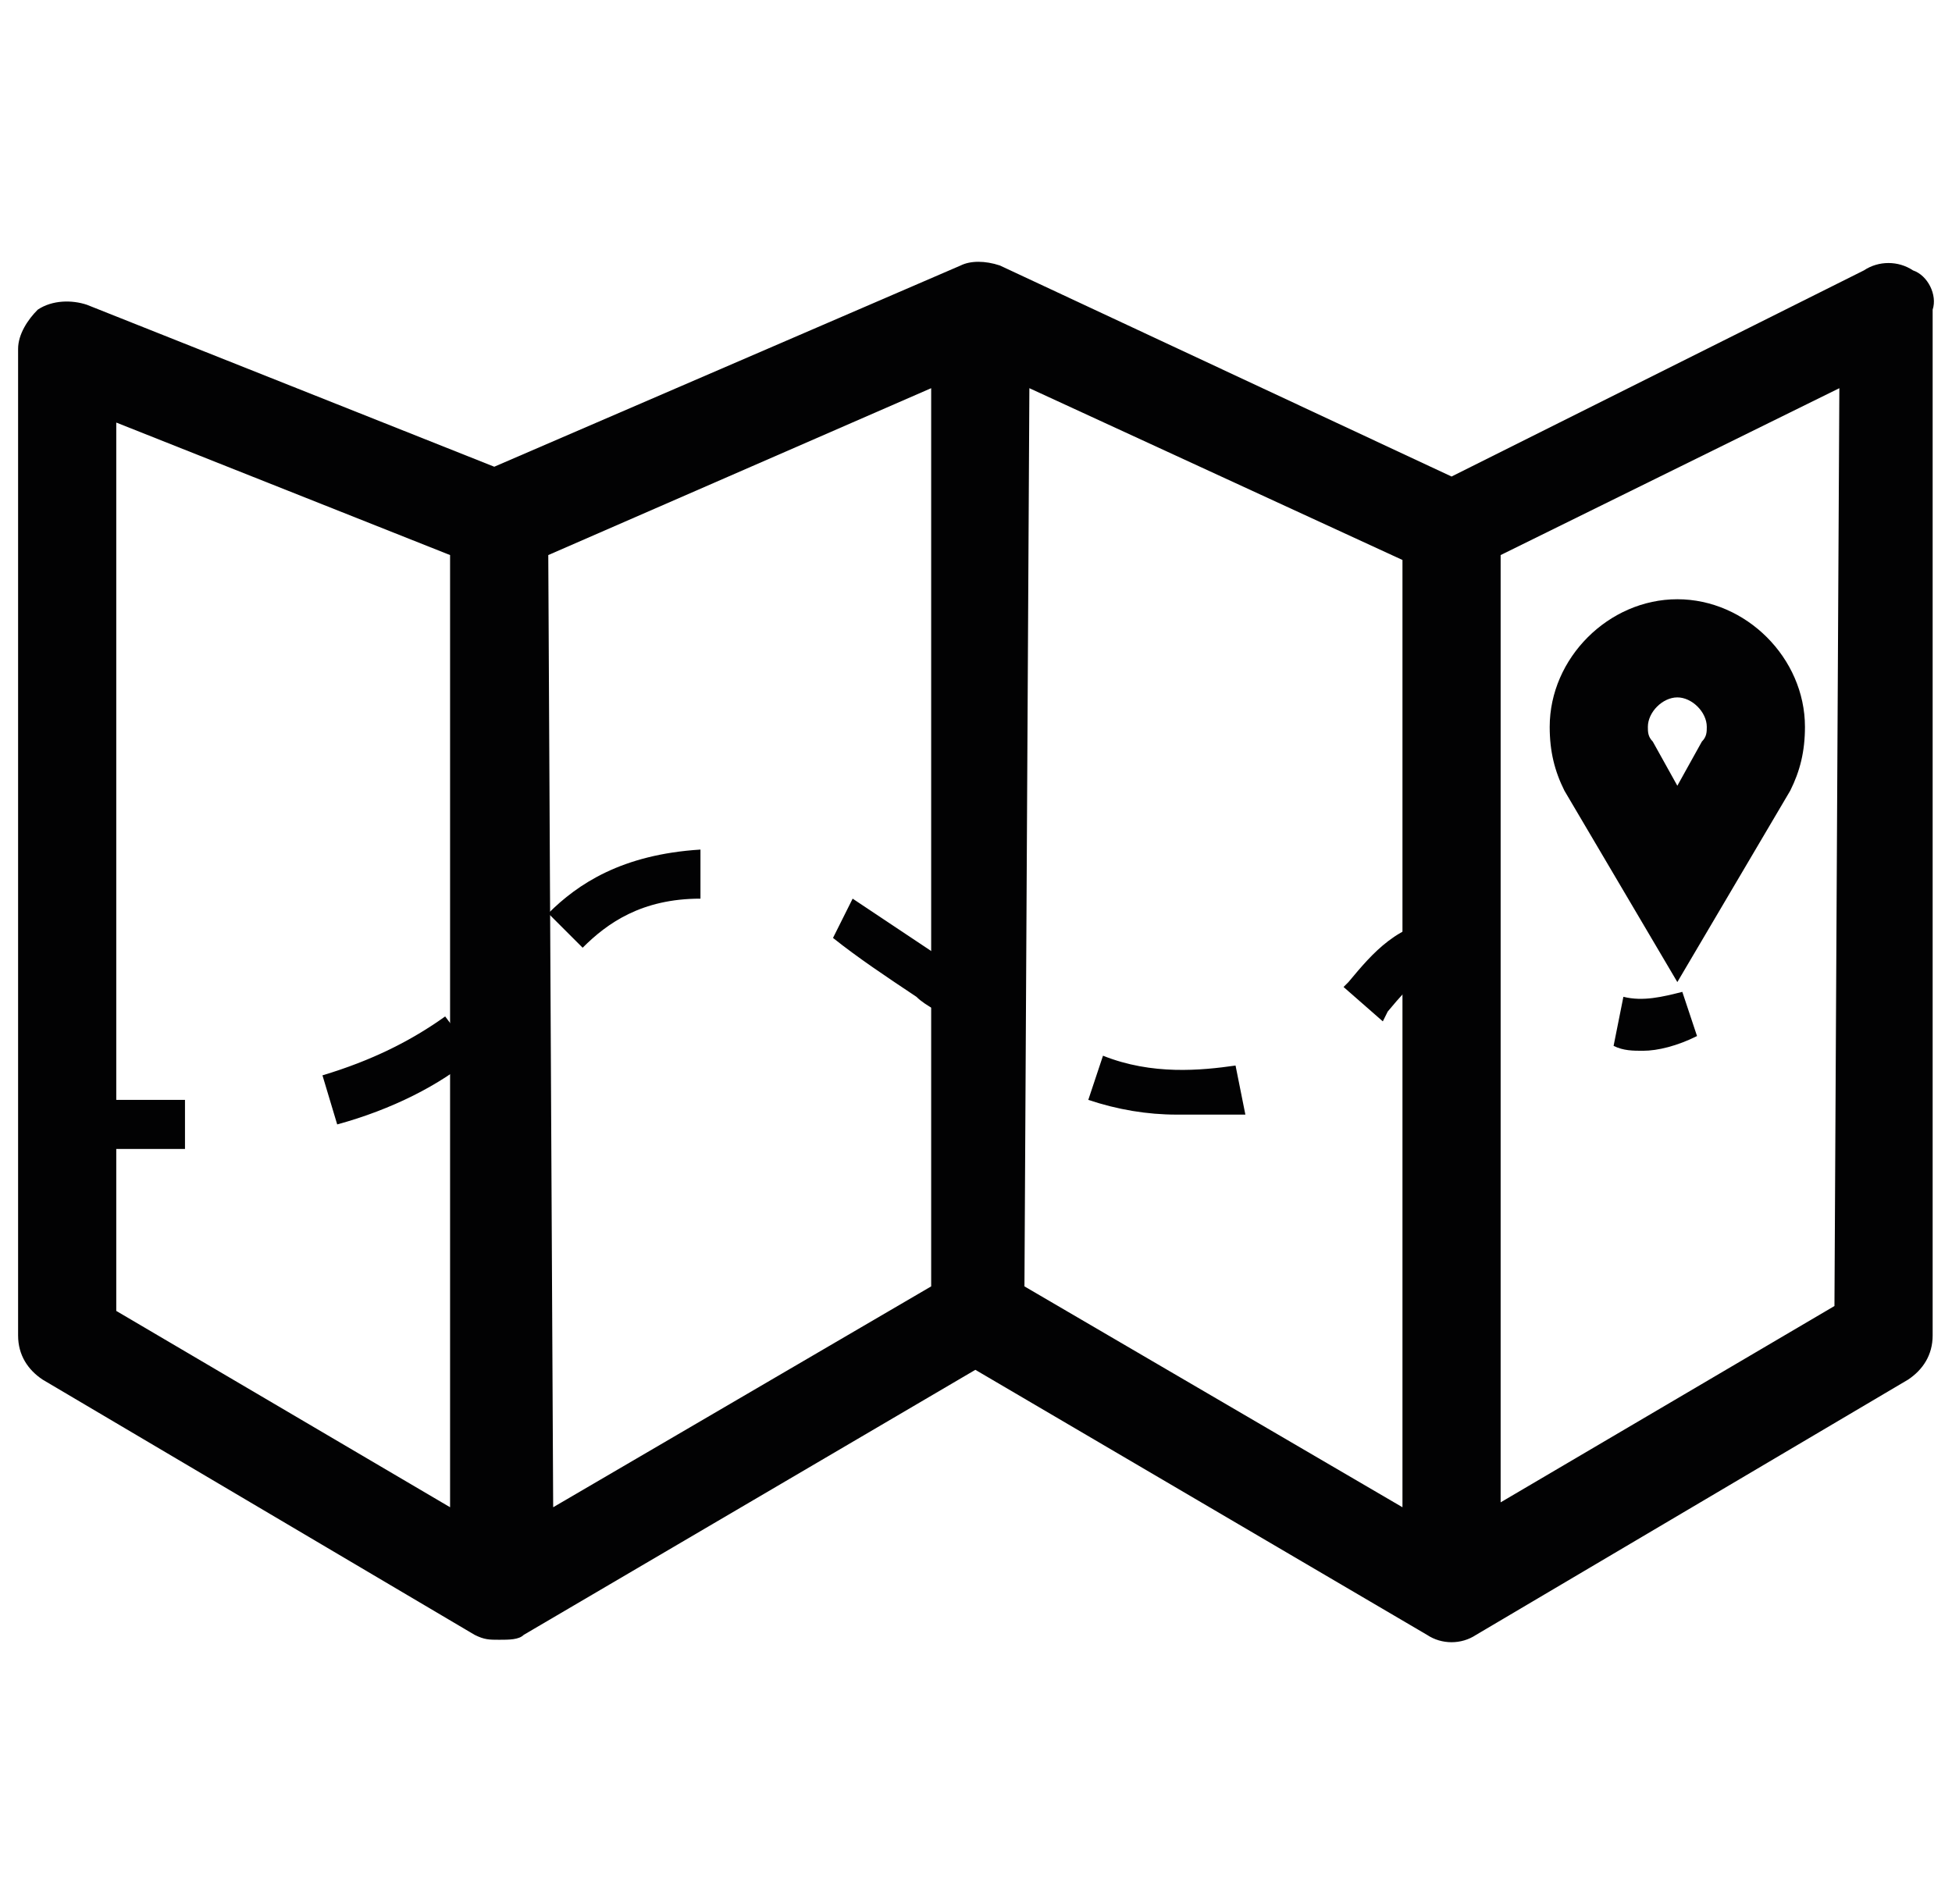 <svg width="82" height="80" viewBox="0 0 82 80" fill="none" xmlns="http://www.w3.org/2000/svg">
<path d="M70.462 41.263L65.718 33.22C65.306 32.395 65.1 31.571 65.1 30.54C65.1 27.652 67.574 25.178 70.462 25.178C73.349 25.178 75.823 27.652 75.823 30.54C75.823 31.571 75.617 32.395 75.205 33.22L70.462 41.263ZM70.462 29.302C69.843 29.302 69.224 29.921 69.224 30.54C69.224 30.746 69.224 30.952 69.43 31.158L70.462 33.014L71.493 31.158C71.699 30.952 71.699 30.746 71.699 30.54C71.699 29.921 71.08 29.302 70.462 29.302Z" fill="#020203"/>
<path d="M5.503 48.276C5.297 48.276 4.884 48.276 4.678 48.276V46.213C5.709 46.213 6.74 46.213 7.771 46.213V48.276C6.947 48.276 6.328 48.276 5.503 48.276Z" fill="#020203"/>
<path d="M14.165 47.244L13.546 45.182C15.608 44.563 17.258 43.739 18.701 42.707L19.939 44.357C18.495 45.594 16.433 46.626 14.165 47.244ZM49.429 46.832C48.191 46.832 46.954 46.626 45.717 46.213L46.335 44.357C48.398 45.182 50.46 44.976 51.903 44.77L52.316 46.832C51.491 46.832 50.46 46.832 49.429 46.832ZM39.942 42.914C39.53 42.501 38.911 42.295 38.499 41.883C37.261 41.058 36.024 40.233 34.993 39.408L35.818 37.758C37.055 38.583 38.293 39.408 39.53 40.233C39.942 40.645 40.561 40.851 40.974 41.264L39.942 42.914ZM58.09 42.914L56.44 41.47L56.646 41.264C57.678 40.026 58.709 38.789 60.771 38.583C61.596 38.583 62.214 38.583 62.833 38.789L62.214 40.645C61.802 40.439 61.389 40.439 60.977 40.439C59.946 40.645 59.327 41.264 58.296 42.501L58.09 42.914ZM24.476 39.82L23.032 38.377C24.27 37.139 26.125 35.902 29.425 35.696V37.758C26.95 37.758 25.507 38.789 24.476 39.82Z" fill="#020203"/>
<path d="M69.021 44.15C68.609 44.15 68.196 44.15 67.784 43.944L68.196 41.882C69.021 42.088 69.846 41.882 70.671 41.675L71.289 43.531C70.465 43.944 69.64 44.15 69.021 44.15Z" fill="#020203"/>
<path d="M80.362 11.361C79.743 10.948 78.918 10.948 78.299 11.361L60.977 20.022L42.004 11.155C41.386 10.948 40.767 10.948 40.355 11.155L20.763 19.61L3.647 12.804C3.028 12.598 2.203 12.598 1.585 13.011C1.172 13.423 0.76 14.042 0.76 14.66V56.111C0.76 56.936 1.172 57.555 1.791 57.967L19.939 68.691C20.351 68.897 20.557 68.897 20.97 68.897C21.382 68.897 21.795 68.897 22.001 68.691L40.973 57.555L59.946 68.691C60.564 69.103 61.389 69.103 62.008 68.691L80.155 57.967C80.774 57.555 81.187 56.936 81.187 56.111V13.011C81.393 12.392 80.98 11.567 80.362 11.361ZM23.032 23.322L39.117 16.31V54.049L23.238 63.329L23.032 23.322ZM43.242 16.31L58.915 23.528V63.329L43.035 54.049L43.242 16.31ZM4.884 17.754L18.907 23.322V63.329L4.884 55.08V17.754ZM77.062 54.874L63.039 63.123V23.322L77.268 16.31L77.062 54.874Z" fill="#020203"/>
</svg>
